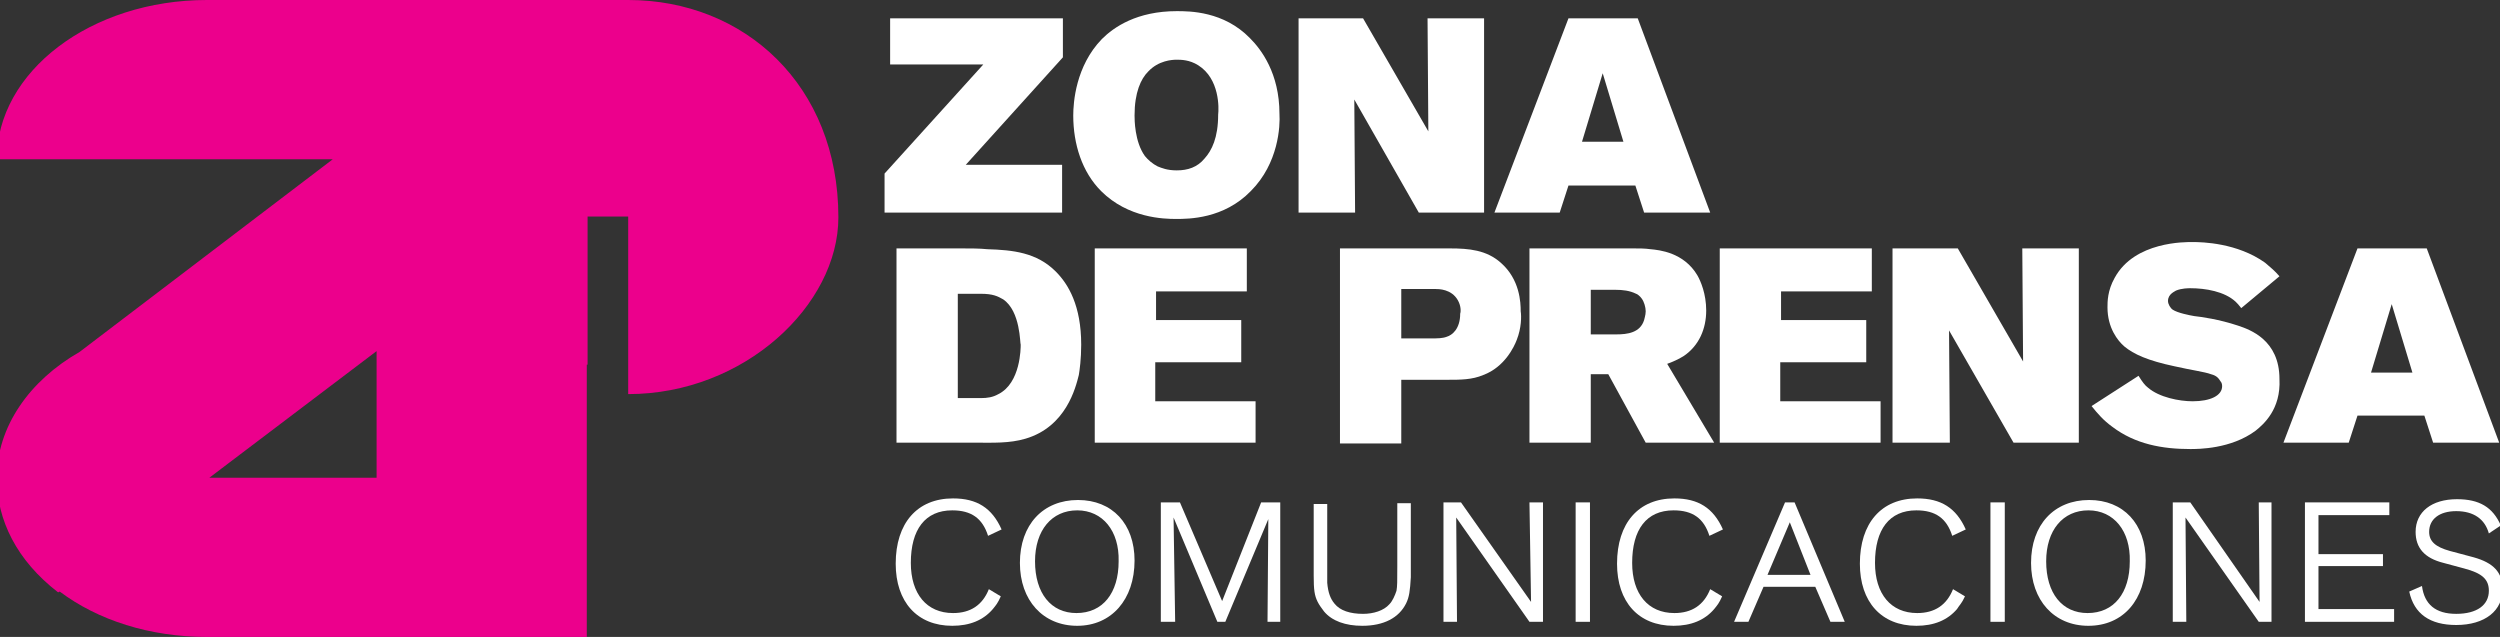 <?xml version="1.0" encoding="utf-8"?>
<!-- Generator: Adobe Illustrator 19.0.0, SVG Export Plug-In . SVG Version: 6.00 Build 0)  -->
<svg version="1.1" id="Layer_1" xmlns="http://www.w3.org/2000/svg" xmlns:xlink="http://www.w3.org/1999/xlink" x="0px" y="0px"
	 viewBox="0 0 314 80" style="enable-background:new 0 0 314 80;" xml:space="preserve">
<rect x="0" y="0" width="314" height="80" fill="#333333" stroke="none"/>
<style type="text/css">
	.st0{fill:#FFFFFF;}
	.st1{fill:#EC008C;}
</style>
<g id="XMLID_3_">
	<g id="XMLID_29_">
		<polygon id="XMLID_53_" class="st0" points="121.3,20.7 133.4,20.7 133.4,26.7 111.1,26.7 111.1,21.8 123.5,8.1 111.8,8.1 
			111.8,2.3 133.5,2.3 133.5,7.2 		"/>
		<path id="XMLID_50_" class="st0" d="M150.5,8.2c-1.1-0.7-2.2-0.7-2.7-0.7c-0.6,0-2.3,0.1-3.6,1.5c-0.9,0.9-1.7,2.6-1.7,5.5
			c0,0.5,0,3.3,1.3,5.1c0.4,0.5,1,1,1.6,1.3c0.5,0.2,1.2,0.5,2.4,0.5c1.4,0,2.6-0.4,3.5-1.5c0.9-1,1.7-2.6,1.7-5.5
			C153.1,13.6,153.2,9.9,150.5,8.2 M157.1,24c-3.4,3.5-7.8,3.5-9.4,3.5c-1.5,0-6-0.1-9.4-3.5c-2.4-2.4-3.5-5.9-3.5-9.5
			c0-1.6,0.3-6.2,3.6-9.6c1.5-1.5,4.4-3.5,9.4-3.5c1.6,0,5.9,0,9.2,3.4c1.4,1.4,3.7,4.4,3.7,9.5C160.8,15.8,160.6,20.5,157.1,24"/>
		<polygon id="XMLID_49_" class="st0" points="178.2,26.7 170.1,12.5 170.2,26.7 163.1,26.7 163.1,2.3 171.2,2.3 179.4,16.5 
			179.3,2.3 186.4,2.3 186.4,26.7 		"/>
		<path id="XMLID_46_" class="st0" d="M201.3,9.2l-2.6,8.6h5.2L201.3,9.2z M206.5,26.7l-1.1-3.4H197l-1.1,3.4h-8.2L197,2.3h8.7
			l9.1,24.4H206.5z"/>
		<path id="XMLID_43_" class="st0" d="M126,37.6c-0.7-0.4-1.3-0.7-2.8-0.7h-2.9V50h2.9c0.8,0,1.5-0.1,2.2-0.5
			c2.8-1.4,2.8-5.8,2.8-6.2C128.1,43.2,128.2,39.1,126,37.6 M135.5,47.1c-0.4,1.6-1.6,6.5-6.7,8c-2,0.6-4.2,0.5-6.1,0.5h-10.1V31.2
			h8.2c1.1,0,2.2,0,3.2,0.1c3.2,0.1,6.2,0.4,8.6,2.8c1.6,1.6,3.2,4.3,3.2,9.2C135.8,45.1,135.6,46.5,135.5,47.1"/>
		<polygon id="XMLID_42_" class="st0" points="137.5,55.6 137.5,31.2 156.6,31.2 156.6,36.6 145.2,36.6 145.2,40.2 155.9,40.2 
			155.9,45.5 145.1,45.5 145.1,50.4 157.7,50.4 157.7,55.6 		"/>
		<path id="XMLID_39_" class="st0" d="M183.1,37.7c-0.8-1.4-2.4-1.4-2.8-1.4H176v6.2h4.3c0.1,0,0.9,0,1.4-0.2c0.7-0.2,1.7-1,1.7-2.9
			C183.5,39.1,183.5,38.4,183.1,37.7 M190.5,42.7c-0.3,0.8-1.5,3.4-4.2,4.4c-1.4,0.6-2.9,0.6-4.4,0.6H176v8h-7.7V31.2h13.8
			c2.4,0,4.6,0.2,6.4,1.8c2.4,2.1,2.5,5,2.5,6.1C191.1,39.7,191.1,41.2,190.5,42.7"/>
		<path id="XMLID_36_" class="st0" d="M206.2,37.5c-0.2-0.3-0.6-0.6-0.7-0.6c-0.8-0.4-1.7-0.5-2.6-0.5h-3.1V42h3.2
			c1.4,0,3-0.2,3.5-1.8c0-0.1,0.2-0.6,0.2-1.1C206.7,38.6,206.5,37.9,206.2,37.5 M206.7,55.6L202,47h-2.2v8.6h-7.7V31.2h13.1
			c0.7,0,1.4,0,2.1,0.1c1.1,0.1,4.2,0.4,5.9,3.3c0.4,0.7,1.1,2.3,1.1,4.4c0,2.3-0.9,4.4-2.8,5.7c-0.5,0.3-1,0.6-2.1,1l5.9,9.9H206.7
			z"/>
		<polygon id="XMLID_35_" class="st0" points="216,55.6 216,31.2 235.1,31.2 235.1,36.6 223.7,36.6 223.7,40.2 234.4,40.2 
			234.4,45.5 223.6,45.5 223.6,50.4 236.2,50.4 236.2,55.6 		"/>
		<polygon id="XMLID_34_" class="st0" points="252.9,55.6 244.8,41.5 244.9,55.6 237.7,55.6 237.7,31.2 245.9,31.2 254.1,45.4 
			254,31.2 261.1,31.2 261.1,55.6 		"/>
		<path id="XMLID_33_" class="st0" d="M283.3,54.1c-3.1,2.3-7.2,2.3-8.2,2.3c-3.5,0-6.9-0.6-9.8-2.8c-1.1-0.8-1.8-1.6-2.6-2.6
			l5.9-3.8c0.5,0.8,0.8,1.2,1.2,1.5c1.4,1.2,3.9,1.7,5.6,1.7c2.2,0,3.7-0.7,3.7-1.9c0-0.3-0.1-0.5-0.2-0.6c-0.2-0.3-0.4-0.7-1.2-0.9
			c-0.8-0.3-2.4-0.5-4.6-1c-3.3-0.7-5.1-1.5-6.3-2.5c-0.8-0.7-2.1-2.3-2.1-4.9c0-0.7,0-2.1,0.9-3.7c2.5-4.6,8.9-4.5,9.8-4.5
			c1.2,0,5.6,0.1,9.1,2.6c0.7,0.6,1.2,1,1.8,1.7l-4.8,4c-0.3-0.4-0.5-0.6-0.7-0.8c-1.4-1.3-3.8-1.7-5.7-1.7c-0.2,0-1.1,0-1.8,0.3
			c-0.1,0.1-1,0.4-1,1.3c0,0.4,0.3,0.9,0.6,1.1c0.6,0.4,2.1,0.7,2.7,0.8c0.9,0.1,3.1,0.4,5.5,1.2c1.5,0.5,5.2,1.8,5.2,6.7
			C286.5,51.4,284.3,53.3,283.3,54.1"/>
		<path id="XMLID_30_" class="st0" d="M300.4,38.2l-2.6,8.6h5.2L300.4,38.2z M305.6,55.6l-1.1-3.4h-8.4l-1.1,3.4h-8.2l9.3-24.4h8.7
			l9.1,24.4H305.6z"/>
	</g>
	<g id="XMLID_7_">
		<path id="XMLID_28_" class="st0" d="M124.1,67.3c-0.7-2.2-2.1-3.2-4.5-3.2c-3.4,0-5.2,2.4-5.2,6.6c0,3.9,2,6.3,5.3,6.3
			c2.2,0,3.7-1,4.5-3l1.5,0.9c-0.4,0.9-0.6,1.1-1,1.6c-1.2,1.4-2.9,2.1-5.1,2.1c-4.4,0-7.1-3-7.1-7.8c0-5.1,2.7-8.2,7.2-8.2
			c3,0,4.9,1.2,6.1,3.9L124.1,67.3z"/>
		<path id="XMLID_25_" class="st0" d="M135.3,64.1c-3.2,0-5.3,2.5-5.3,6.4c0,4,2,6.5,5.2,6.5c3.3,0,5.3-2.5,5.3-6.5
			C140.6,66.7,138.5,64.1,135.3,64.1 M135.3,78.6c-4.3,0-7.2-3.2-7.2-7.9c0-4.8,2.9-7.9,7.3-7.9c4.3,0,7.1,3,7.1,7.6
			C142.5,75.3,139.6,78.6,135.3,78.6"/>
		<polygon id="XMLID_24_" class="st0" points="159.2,78.1 159.3,65.2 153.9,78.1 152.9,78.1 147.4,65 147.6,78.1 145.8,78.1 
			145.8,63.1 148.2,63.1 153.5,75.5 158.4,63.1 160.8,63.1 160.8,78.1 		"/>
		<path id="XMLID_23_" class="st0" d="M177.2,72.5c-0.1,1.7-0.2,2.5-0.6,3.3c-0.9,1.8-2.8,2.8-5.5,2.8c-2.1,0-3.8-0.6-4.8-1.8
			c-0.3-0.4-0.6-0.8-0.8-1.2c-0.4-0.8-0.5-1.5-0.5-3.3v-9h1.7v7.9c0,0.7,0,1.4,0,2c0.1,1.2,0.4,2,0.9,2.6c0.7,0.9,2,1.3,3.6,1.3
			c1.3,0,2.6-0.4,3.3-1.2c0.4-0.4,0.7-1.1,0.9-1.7c0.1-0.6,0.1-1.1,0.1-3.1v-7.9h1.7v7.3C177.2,71.1,177.2,71.7,177.2,72.5"/>
		<polygon id="XMLID_22_" class="st0" points="192.1,78.1 182.9,65 183,78.1 181.3,78.1 181.3,63.1 183.5,63.1 192.3,75.6 
			192.1,63.1 193.8,63.1 193.8,78.1 		"/>
		<rect id="XMLID_21_" x="197.9" y="63.1" class="st0" width="1.8" height="15"/>
		<path id="XMLID_20_" class="st0" d="M214.7,67.3c-0.7-2.2-2.1-3.2-4.5-3.2c-3.4,0-5.2,2.4-5.2,6.6c0,3.9,2,6.3,5.3,6.3
			c2.2,0,3.7-1,4.5-3l1.5,0.9c-0.4,0.9-0.6,1.1-1,1.6c-1.2,1.4-2.9,2.1-5.1,2.1c-4.4,0-7.1-3-7.1-7.8c0-5.1,2.7-8.2,7.2-8.2
			c3,0,4.9,1.2,6.1,3.9L214.7,67.3z"/>
		<path id="XMLID_17_" class="st0" d="M224.8,65.6l-2.8,6.6h5.4L224.8,65.6z M229.9,78.1l-1.9-4.4h-6.5l-1.9,4.4h-1.8l6.4-15h1.2
			l6.3,15H229.9z"/>
		<path id="XMLID_16_" class="st0" d="M245.2,67.3c-0.7-2.2-2.1-3.2-4.5-3.2c-3.4,0-5.2,2.4-5.2,6.6c0,3.9,2,6.3,5.3,6.3
			c2.2,0,3.7-1,4.5-3l1.5,0.9c-0.4,0.9-0.7,1.1-1,1.6c-1.2,1.4-2.9,2.1-5.1,2.1c-4.4,0-7.1-3-7.1-7.8c0-5.1,2.7-8.2,7.2-8.2
			c3,0,4.9,1.2,6.1,3.9L245.2,67.3z"/>
		<rect id="XMLID_14_" x="250" y="63.1" class="st0" width="1.8" height="15"/>
		<path id="XMLID_11_" class="st0" d="M262.3,64.1c-3.2,0-5.3,2.5-5.3,6.4c0,4,2,6.5,5.2,6.5c3.3,0,5.3-2.5,5.3-6.5
			C267.6,66.7,265.5,64.1,262.3,64.1 M262.3,78.6c-4.3,0-7.2-3.2-7.2-7.9c0-4.8,2.9-7.9,7.3-7.9c4.3,0,7.1,3,7.1,7.6
			C269.5,75.3,266.7,78.6,262.3,78.6"/>
		<polygon id="XMLID_10_" class="st0" points="283.7,78.1 274.5,65 274.6,78.1 272.9,78.1 272.9,63.1 275.1,63.1 283.8,75.6 
			283.7,63.1 285.3,63.1 285.3,78.1 		"/>
		<polygon id="XMLID_9_" class="st0" points="289.5,78.1 289.5,63.1 300.1,63.1 300.1,64.7 291.2,64.7 291.2,69.6 299.3,69.6 
			299.3,71.1 291.2,71.1 291.2,76.5 300.7,76.5 300.7,78.1 		"/>
		<path id="XMLID_8_" class="st0" d="M308.5,78.5c-3.3,0-5.3-1.4-5.9-4.2l1.6-0.7c0.3,2.3,1.7,3.5,4.3,3.5c2.6,0,4.1-1.1,4.1-2.9
			c0-1.4-0.8-2.2-3.1-2.8l-2.6-0.7c-2.4-0.6-3.5-1.9-3.5-3.9c0-2.5,2-4.1,5.2-4.1c2.8,0,4.5,1,5.5,3.3l-1.5,1
			c-0.5-1.8-1.9-2.8-4.1-2.8c-2.1,0-3.4,1-3.4,2.6c0,1.2,0.8,1.9,2.6,2.4l3,0.8c2.5,0.7,3.6,1.9,3.6,3.9
			C314.4,76.7,312.1,78.5,308.5,78.5"/>
	</g>
	<path id="XMLID_4_" class="st1" d="M47.3,60h-21l21-15.9V60z M73.8,45.8V27.2l5.1,0l0,22.3c14.6,0,26.4-11.2,26.4-22.2
		C105.3,10.7,93.5,0,78.9,0H26C11.4,0-0.4,9-0.4,20h42.2L10,44.2C3.7,47.8-0.4,53.6-0.4,60c0,0,0,0.1,0,0.1c0,5.2,2.5,10.3,7.7,14.3
		l0.2-0.1C12.3,77.9,18.8,80,26,80h47.7V60V45.8z"/>
</g>
</svg>
